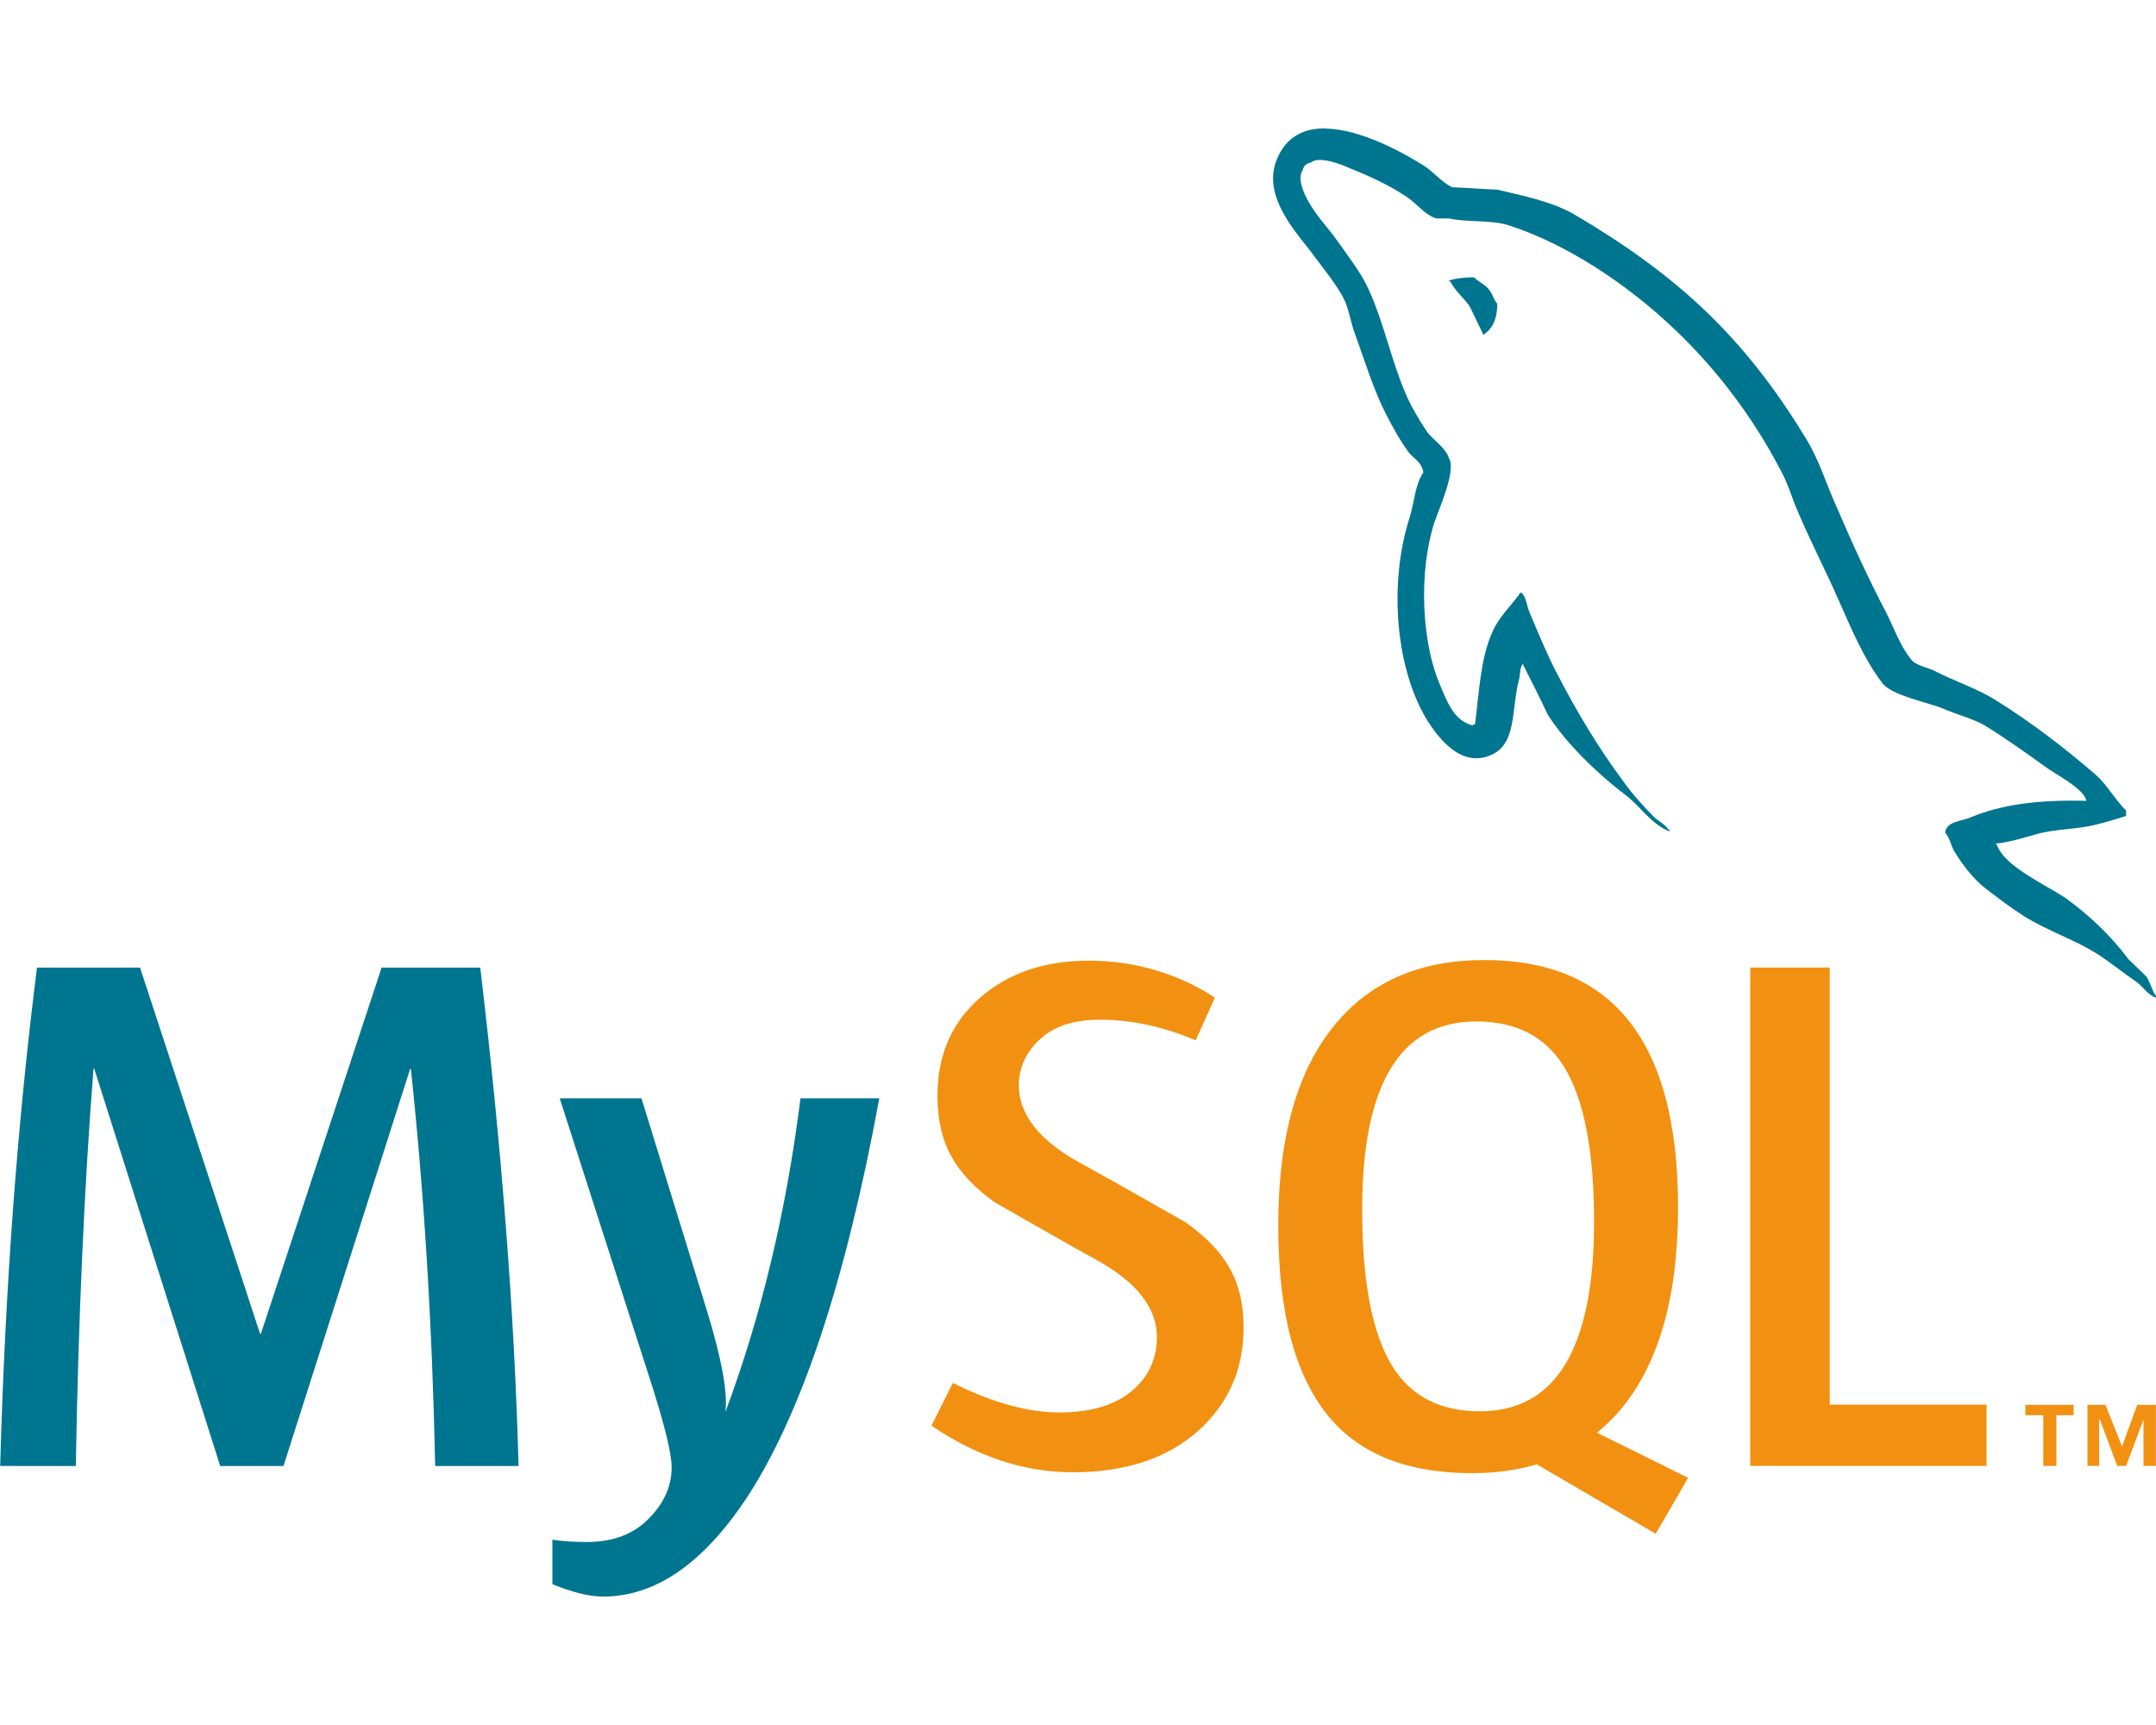 <?xml version="1.0" encoding="UTF-8"?><svg id="Layer_1" xmlns="http://www.w3.org/2000/svg" viewBox="0 0 250 200"><defs><style>.cls-1{fill:#f29111;}.cls-1,.cls-2{stroke-width:0px;}.cls-2{fill:#00758f;}</style></defs><path id="path3414" class="cls-2" d="m101.96,127.33c-3.93,21.37-9.11,36.9-15.54,46.58-5.01,7.46-10.5,11.2-16.48,11.2-1.59,0-3.56-.48-5.89-1.44v-5.15c1.14.17,2.48.26,4.01.26,2.79,0,5.04-.77,6.75-2.31,2.05-1.88,3.07-3.99,3.07-6.33,0-1.6-.8-4.88-2.39-9.84l-10.59-32.96h9.48l7.6,24.65c1.71,5.6,2.42,9.5,2.13,11.73,4.16-11.13,7.06-23.26,8.71-36.38h9.13m-41.84,42.63h-9.65c-.34-16.32-1.28-31.67-2.82-46.05h-.08l-14.69,46.05h-7.34l-14.6-46.05h-.09c-1.08,13.81-1.76,29.16-2.05,46.05H.02c.57-20.54,1.99-39.8,4.27-57.78h11.95l13.92,42.46h.09l14-42.46h11.44c2.5,21.06,3.98,40.32,4.44,57.78"/><path id="path3420" class="cls-1" d="m230.35,169.96h-27.4v-57.78h9.22v50.67h18.18v7.11m-68.9-11.56c-2.33-3.77-3.5-9.81-3.5-18.14,0-14.55,4.41-21.83,13.23-21.83,4.61,0,8,1.74,10.16,5.22,2.33,3.77,3.5,9.76,3.5,17.98,0,14.67-4.41,22-13.23,22-4.61,0-8-1.74-10.16-5.23m34.32,12.95l-10.59-5.24c.94-.78,1.84-1.61,2.65-2.58,4.5-5.3,6.75-13.15,6.75-23.54,0-19.12-7.48-28.68-22.45-28.68-7.34,0-13.06,2.42-17.16,7.28-4.5,5.31-6.75,13.12-6.75,23.45s1.99,17.61,5.97,22.34c3.63,4.28,9.12,6.42,16.47,6.42,2.74,0,5.26-.34,7.54-1.02l13.79,8.05,3.76-6.49m-51.55-17.41c0,4.9-1.8,8.92-5.38,12.07-3.58,3.13-8.4,4.7-14.42,4.7-5.64,0-11.1-1.81-16.39-5.4l2.48-4.96c4.55,2.28,8.67,3.42,12.37,3.42,3.47,0,6.19-.77,8.15-2.3,1.96-1.54,3.14-3.69,3.14-6.42,0-3.43-2.39-6.36-6.76-8.82-4.04-2.22-12.12-6.87-12.12-6.87-4.38-3.2-6.57-6.64-6.57-12.3,0-4.68,1.64-8.46,4.9-11.34,3.28-2.88,7.5-4.33,12.68-4.33s10.21,1.43,14.6,4.28l-2.23,4.96c-3.75-1.59-7.45-2.39-11.09-2.39-2.96,0-5.24.71-6.83,2.14-1.6,1.42-2.59,3.25-2.59,5.47,0,3.42,2.44,6.39,6.94,8.9,4.09,2.23,12.37,6.96,12.37,6.96,4.5,3.2,6.75,6.6,6.75,12.21"/><path id="path3422" class="cls-1" d="m236.92,169.96h1.53v-5.88h2v-1.2h-5.6v1.2h2.08v5.88Zm11.63,0h1.44v-7.08h-2.17l-1.76,4.83-1.92-4.83h-2.09v7.08h1.36v-5.39h.08l2.01,5.39h1.04l2.01-5.39v5.39"/><path id="path3424" class="cls-2" d="m153.72,14.89c-2.44-.04-4.56.88-5.66,3.58-1.88,4.54,2.79,9.01,4.39,11.31,1.18,1.6,2.72,3.42,3.55,5.23.49,1.19.63,2.45,1.12,3.7,1.11,3.07,2.15,6.49,3.62,9.36.76,1.47,1.6,3,2.57,4.32.56.77,1.53,1.12,1.74,2.38-.97,1.39-1.05,3.49-1.6,5.24-2.51,7.89-1.53,17.66,2.02,23.46,1.11,1.75,3.76,5.59,7.31,4.12,3.13-1.25,2.44-5.23,3.34-8.72.21-.84.07-1.4.49-1.95v.14c.97,1.95,1.95,3.83,2.86,5.79,2.16,3.42,5.92,6.98,9.05,9.35,1.67,1.26,2.99,3.42,5.08,4.19v-.21h-.14c-.42-.63-1.04-.91-1.6-1.39-1.25-1.26-2.64-2.79-3.62-4.19-2.92-3.91-5.5-8.24-7.8-12.71-1.12-2.17-2.09-4.54-3-6.7-.42-.83-.42-2.09-1.11-2.51-1.05,1.53-2.58,2.86-3.34,4.74-1.32,3.01-1.46,6.7-1.95,10.55-.28.07-.14,0-.28.14-2.23-.56-2.99-2.86-3.83-4.81-2.09-4.96-2.44-12.92-.63-18.65.48-1.46,2.58-6.07,1.74-7.47-.42-1.33-1.81-2.09-2.58-3.14-.9-1.33-1.88-3-2.5-4.47-1.67-3.91-2.51-8.24-4.32-12.15-.84-1.82-2.3-3.7-3.48-5.38-1.33-1.89-2.79-3.21-3.83-5.44-.35-.77-.83-2.03-.28-2.86.14-.56.42-.77.98-.91.9-.77,3.48.21,4.38.63,2.58,1.04,4.74,2.03,6.89,3.49.98.7,2.02,2.03,3.27,2.38h1.47c2.23.48,4.74.14,6.83.77,3.69,1.19,7.03,2.93,10.03,4.82,9.12,5.8,16.64,14.04,21.72,23.88.84,1.6,1.19,3.07,1.95,4.74,1.46,3.43,3.28,6.92,4.73,10.27,1.46,3.28,2.86,6.63,4.95,9.36,1.04,1.46,5.22,2.23,7.1,3,1.39.63,3.55,1.19,4.81,1.95,2.37,1.46,4.73,3.14,6.96,4.75,1.11.84,4.59,2.58,4.8,3.98h0c-5.57-.14-9.89.42-13.51,1.96-1.04.42-2.71.42-2.86,1.74.56.56.63,1.47,1.12,2.24.83,1.4,2.29,3.28,3.62,4.26,1.46,1.12,2.92,2.23,4.46,3.21,2.71,1.68,5.78,2.66,8.42,4.33,1.54.98,3.06,2.23,4.6,3.28.76.56,1.25,1.47,2.23,1.81v-.21c-.49-.63-.63-1.53-1.11-2.24-.69-.69-1.39-1.33-2.09-2.02-2.02-2.72-4.53-5.09-7.24-7.05-2.23-1.54-7.11-3.64-8.01-6.21,0,0-.07-.07-.14-.14,1.53-.14,3.35-.7,4.81-1.12,2.36-.63,4.52-.49,6.96-1.11,1.12-.28,2.23-.63,3.35-.97v-.63c-1.26-1.25-2.16-2.93-3.48-4.12-3.55-3.07-7.45-6.07-11.49-8.59-2.16-1.4-4.95-2.3-7.25-3.49-.83-.42-2.22-.63-2.71-1.33-1.25-1.54-1.95-3.56-2.86-5.38-2.02-3.84-3.97-8.09-5.71-12.15-1.25-2.72-2.02-5.44-3.55-7.96-7.18-11.87-14.97-19.06-26.95-26.11-2.58-1.47-5.64-2.09-8.91-2.86-1.74-.07-3.48-.21-5.22-.28-1.12-.49-2.23-1.82-3.21-2.45-2.48-1.57-7.41-4.29-11.47-4.35h0Zm17.18,17.26c-1.18,0-2.01.14-2.86.35v.14h.14c.56,1.11,1.54,1.89,2.23,2.86.56,1.12,1.05,2.23,1.61,3.35.07-.07.13-.14.13-.14.98-.7,1.47-1.81,1.47-3.49-.42-.49-.49-.98-.84-1.47-.42-.7-1.32-1.05-1.88-1.61Z"/></svg>